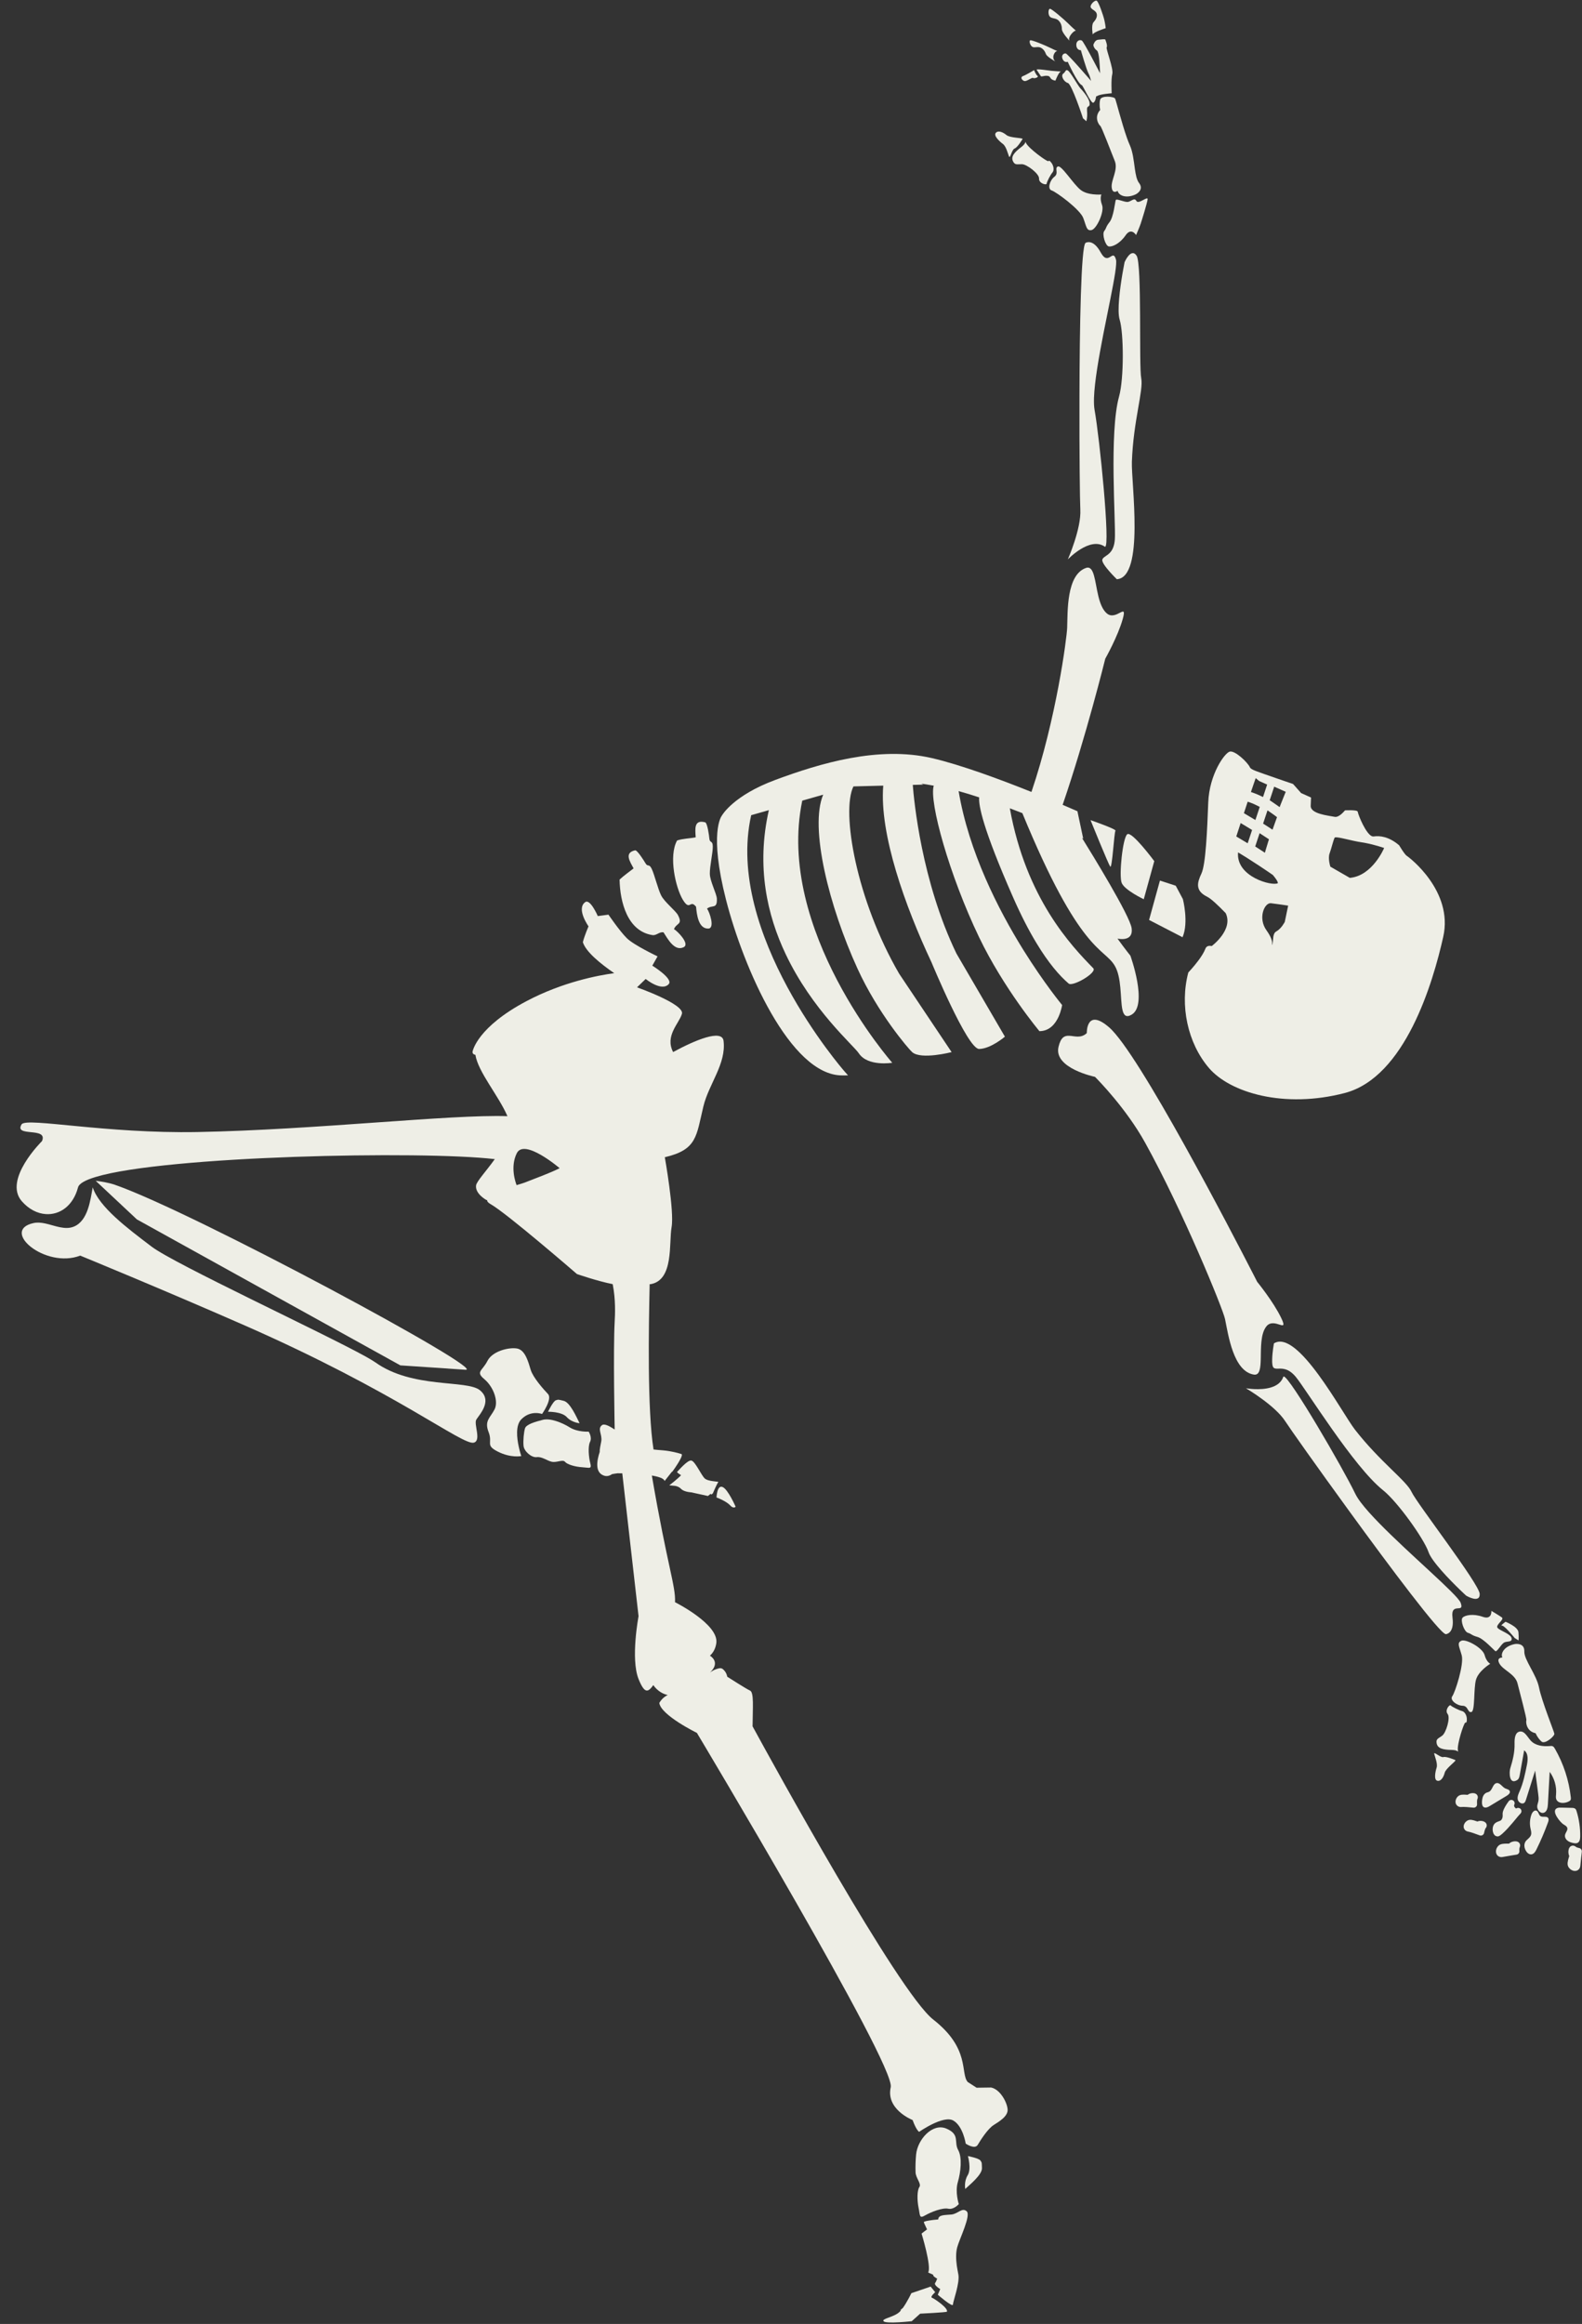 <?xml version="1.0" encoding="UTF-8" standalone="no"?><svg xmlns="http://www.w3.org/2000/svg" xmlns:xlink="http://www.w3.org/1999/xlink" fill="#eeeee6" height="1101" preserveAspectRatio="xMidYMid meet" version="1" viewBox="221.3 49.7 749.6 1101.0" width="749.6" zoomAndPan="magnify"><rect x="221.3" y="49.7" width="749.6" height="1101.0" fill="#333333" stroke="none"/><g><g id="change1_3"><path d="M679.33,1097.297c-2.175-1.933-4.084,1.232-7.201,1.547c-3.141,0.314-6.161,0.024-6.283,2.344l-2.053,0.193 c0,0-4.712,0.507-4.761,1.087c0,0.169,0.604,1.498,1.522,3.431c-1.208,0.87-2.585,1.981-2.585,1.981s4.833,15.755,3.117,18.413 c0,0,1.183,0.604,2.368,1.063c-0.193,0.677,1.183,1.474,1.909,1.861c-0.339,0.943-0.652,1.643-0.919,1.982 c-0.893,1.063,2.369,2.972,2.369,2.972c-0.654,1.595-1.161,2.682-1.161,2.682s7.129,6.186,7.177,4.64 c0.048-1.522,3.334-10.246,2.562-14.281c-0.266-1.305-0.507-2.706-0.724-4.108c-0.387-2.948-0.532-6.041,0.192-8.747 C675.948,1110.346,681.505,1099.206,679.33,1097.297z"/><path d="M731.308,71.288c0.242,2.344,2.15,2.199,2.15,2.199s2.538,9.062,3.673,11.14c0.411,0.749,0.798,2.029,1.16,3.383h-0.024 c-0.652-0.749-11.043-12.783-11.962-12.976c-0.918-0.193-2.343,0.797-1.497,2.682c0.845,1.909,2.416,1.257,2.416,1.257 s4.711,10.391,6.692,11.092c0.581,0.193,4.326,8.916,5.462,8.288c1.111-0.628,1.28-2.996,1.28-2.996 c0.17,0,0.387-0.048,0.629-0.218c1.305-0.87,6.766-1.257,6.766-1.257s-0.386-6.597,0.29-9.134 c0.652-2.537-3.166-12.058-2.658-12.686c0.507-0.604-0.531-3.359-0.676-3.625c-0.169-0.29-2.006-0.048-3.431,0.096 c-1.427,0.169-2.054,1.957-2.175,2.296c-0.122,0.338,0.217,1.837,1.666,2.827c1.039,0.725,1.354,7.032,1.475,10.753 c-0.459-0.87-7.708-14.957-8.627-15.489C732.975,68.364,731.09,68.92,731.308,71.288z"/><path d="M909.542,816.051c-0.99-7.684,5.872-1.619,3.867-7.008c-0.387-1.015-2.151-3.021-4.833-5.678 c-10.27-10.246-33.806-30.326-42.529-41.925c-1.136-1.522-2.006-2.9-2.585-4.084c-5.872-12.227-31.123-55.529-33.878-55.529 c-0.097,0-0.169,0.048-0.218,0.169c-1.884,5.437-9.158,6.017-13.798,5.799c-2.053-0.097-3.6-0.362-3.89-0.387 c0.798,0.483,13.846,8.24,18.607,15.61c2.054,3.214,15.078,21.627,29.793,41.852c20.154,27.74,43.52,58.888,46.299,59.033 C906.377,823.904,910.533,823.735,909.542,816.051z"/><path d="M724.566,525.839c0,0-8.434-10.149-18.462-26.242c-11.799-19.015-25.744-46.313-30.584-75.105 c3.052,0.835,6.34,1.846,9.742,2.971c-0.347,3.65,1.644,14.61,16.129,47.487c3.795,8.626,7.468,15.682,10.947,21.434 c5.751,9.569,10.971,15.562,15.32,19.283c1.909,1.643,13.677-5.195,11.648-7.273c-10.306-10.543-31.786-32.946-39.52-75.754 c2.003,0.756,3.989,1.52,5.931,2.279c27.305,66.458,38.522,63.558,43.737,72.218c1.667,2.755,2.32,6.549,2.682,10.318 c0.774,8.144,0.145,16.093,5.437,12.904c7.733-4.688-0.651-27.885-0.651-27.885s-2.513-3.117-6.114-8.095 c0.628,0.121,7.612,1.571,6.694-4.953c-0.839-5.936-18.764-35.087-23.485-42.684l0.539,0.241l-2.744-12.961l-0.564-0.25 c-0.099-0.044-2.507-1.109-6.433-2.779c11.099-32.353,20.194-69.225,20.194-69.225s5.993-10.584,8.289-18.848 c2.295-8.24-3.19,1.257-7.636-2.682c-4.108-3.649-4.519-12.686-5.993-17.833c-0.749-2.682-1.789-4.301-3.746-3.649 c-9.399,3.19-8.698,20.902-8.965,28.32c-0.166,4.868-5.168,43.187-16.925,77.813c-14.453-5.792-33.389-12.844-47.223-16.044 c-25.283-5.844-52.918,2.462-74.166,10.355c-19.888,7.386-25.205,16.694-25.304,16.913c-0.255,0.316-6.152,8.125,1.98,39.909 c8.238,32.196,30.441,83.169,55.018,83.167c0.045,0,0.092,0,0.137,0l2.648-0.02l-1.751-1.987 c-0.571-0.649-56.767-65.256-44.137-121.279l8.367-2.384c-6.072,26.767-0.752,49.873,7.995,68.257 c12.566,26.484,32.163,43.182,34.627,46.927c4.253,6.428,15.852,4.495,15.852,4.495s-55.412-62.921-42.642-124.189l9.919-2.826 c-6.603,15.619,2.844,53.084,16.267,82.433c9.641,21.119,24.189,38.034,25.88,39.532c4.204,3.746,18.702,0,18.702,0 l-24.864-37.164c-20.259-34.849-27.544-76.735-21.654-88.715l14.126-0.366c-1.881,22.9,10.371,57.169,22.873,83.716 c0,0,17.01,41.103,22.544,41.031c5.534-0.072,12.227-5.824,12.227-5.824l-22.956-39.363 c-16.594-34.345-20.161-72.752-20.699-79.922l4.992-0.129l-0.975-0.465c1.442,0.201,3.367,0.509,5.922,0.973 c-2.297,7.609,7.41,42.517,21.488,71.811c11.72,24.382,28.586,44.486,28.586,44.486c4.809-0.024,7.539-3.504,9.038-6.766 C724.179,528.546,724.566,525.839,724.566,525.839z"/><path d="M905.246,882.117c-1.426,0.435-4.736-2.948-4.35-1.426c0.387,1.522,1.692,4.664,1.111,6.476 c-0.579,1.812-1.402,5.703,0.29,6.162c1.667,0.483,2.997-1.595,3.528-3.721c0.532-2.126,5.171-5.316,5.147-6.017 C910.972,883.591,906.671,881.706,905.246,882.117z"/><path d="M940.352,847.246c1.088,4.446,4.447,16.673,4.18,17.471c-0.169,0.556-0.145,2.682,1.233,4.326 c0.676,0.797,1.691,1.474,3.141,1.788c0.821,1.837,2.006,3.262,2.827,3.963c1.692,1.401,6.259-2.634,6.066-3.746 c-0.17-1.111-6.017-15.562-7.249-21.82c-1.233-6.234-7.129-13.169-6.984-17.157c0.145-3.987-3.793-3.625-4.543-3.48 c-5.003,1.015-6.79,4.422-5.872,6.379c0,0-3.093-0.072-1.305,2.996C933.658,841.036,939.288,842.824,940.352,847.246z"/><path d="M932.982,819.868c1.111-0.193,6.016,5.848,6.016,5.848l1.837,1.16c0,0,0.169-1.281-0.048-3.89 c-0.217-2.634-6.114-4.954-6.114-4.954S931.87,820.038,932.982,819.868z"/><path d="M933.778,828.012c1.402-1.015,4.085-0.048,3.771-2.126c-0.29-2.078-5.245-3.48-6.598-4.905 c-1.352-1.402,3.384-3.987,1.957-5.026c-1.425-1.015-4.953-3.093-4.953-3.093s0.386,4.422-4.132,2.803 c-4.519-1.595-8.409-0.773-9.521,0.435c-1.136,1.232,0.748,6.645,2.537,7.153c1.789,0.532,1.57,1.136,4.519,1.957 c2.947,0.822,7.733,6.234,8.481,6.718C930.589,832.434,932.378,829.027,933.778,828.012z"/><path d="M924.738,833.748c-0.894-3.335-8.844-7.757-11.044-6.718c-2.174,1.039-0.943,2.682,0.217,6.911 c1.161,4.229-3.117,17.519-4.469,19.355c-1.33,1.836,2.126,4.446,4.88,4.519c2.755,0.048,2.272,3.359,4.157,2.972 c1.861-0.387,0.966-11.212,2.223-15.393c0.604-1.982,2.127-3.745,3.576-5.075c1.619-1.474,3.142-2.392,3.142-2.392 S925.632,837.059,924.738,833.748z"/><path d="M863.316,727.006c-6.234-8.023-27.185-47.918-38.397-40.862c0,0-0.749,4.132-0.821,7.491 c-0.073,1.885,0.097,3.528,0.701,4.06c1.063,0.894,2.972-0.024,5.509,0.725c1.474,0.411,3.166,1.402,5.002,3.625 c5.003,6.089,27.378,42.553,41.273,53.62c6.912,5.485,19.453,23.077,21.579,29.311c1.522,4.47,10.076,13.218,14.764,17.761 c1.837,1.788,3.094,2.924,3.094,2.924s6.572,3.915,6.403-0.822c-0.193-4.76-29.867-43.012-32.283-48.328 C887.723,751.194,875.302,742.374,863.316,727.006z"/><path d="M914.071,860.333c-1.329-0.314-4.784-2.006-5.364-2.658c-0.556-0.677-2.925,2.247-1.475,4.035 c1.426,1.788-0.749,8.892-2.562,10.27s-3.021,1.474-2.657,3.552c0.411,2.489,2.899,3.141,7.249,3.214 c2.198,0.048,2.875,0.725,3.021,0.894c-0.048-0.072-0.145-0.29-0.193-0.701c-0.459-2.972,2.827-12.855,3.455-13.073 c0.629-0.218,0.629-0.218,0.629-0.218C916.85,862.943,915.425,860.623,914.071,860.333z"/><path d="M815.883,700.957c2.343,0,2.706-3.238,2.802-7.394c0.122-5.244-0.144-11.937,2.658-15.465 c3.697-4.664,10.729,3.77,7.056-3.963c-3.697-7.733-11.405-17.156-11.405-17.156s-43.061-84.768-63.696-112.992 c-2.538-3.455-4.712-6.065-6.453-7.563c-10.946-9.497-10.584,2.706-10.584,2.706c-2.803,2.658-5.824,1.353-8.385,1.281 c-2.126-0.097-3.938,0.653-5.025,5.268c-2.368,10.149,17.277,14.184,17.277,14.184c1.329,1.329,14.74,14.909,23.754,31.172 c17.93,32.38,36.85,78.703,37.865,83.535c1.522,7.273,3.866,24.841,13.701,26.363 C815.592,700.957,815.737,700.957,815.883,700.957z"/><path d="M781.617,493.725c3.044-6.983,0.169-18.075,0.169-18.075l-3.383-6.331l-7.491-2.441l-5.147,18.655L781.617,493.725z"/><path d="M755.447,444.913c-2.175,1.547-4.035,19.646-2.658,23.077c1.378,3.431,10.463,7.732,10.463,7.732l4.978-18.051 C768.23,457.672,757.647,443.367,755.447,444.913z"/><path d="M750.494,324.117c13.217-0.87,6.79-45.453,7.128-55.626c0.677-19.452,5.582-33.878,4.422-39.605 c-1.16-5.751,0.435-54.128-2.198-58.066c-2.658-3.963-5.679,3.069-5.679,3.069s-0.459,2.295-1.039,5.606 c-1.111,6.669-2.585,17.423-1.305,21.627c1.957,6.283,2.103,27.886-0.265,36.391c-4.784,17.108-1.498,59.758-2.006,67.635 c-0.194,2.948-0.991,4.761-1.957,5.969c-1.595,2.006-3.648,2.392-3.987,3.721C743.1,316.989,750.494,324.117,750.494,324.117z"/><path d="M759.749,144.892c-0.968-1.861-2.562,0.459-4.302,0.483c-1.716,0-5.17-1.716-5.485-0.87 c-0.314,0.846-1.015,8.022-2.924,10.415s-1.377,2.779-2.513,4.229c-1.135,1.474,0.507,6.96,2.127,7.298 c1.642,0.314,5.243-1.281,7.974-5.243c2.707-3.963,4.978-0.145,4.978-0.145s1.667-3.746,2.198-5.413 c0.557-1.667,3.004-9.542,3.27-11.475C765.338,142.236,760.716,146.752,759.749,144.892z"/><path d="M742.568,96.95c-0.265,1.039-0.386,2.9,0.025,4.857c-3.045,3.383-0.652,7.008,0.048,7.515 c0.676,0.507,5.123,12.372,6.862,16.6c1.716,4.229-1.789,8.965-1.45,12.493c0.339,3.552,2.828,1.692,2.828,1.692 c0.386,2.126,3.842,3.818,8.457,1.716c0.7-0.314,4.107-2.32,1.642-5.485c-1.063-1.378-1.547-3.866-1.957-6.718 c-0.507-3.697-0.943-8.022-2.44-11.284c-0.412-0.919-0.846-2.03-1.305-3.311c-2.441-6.862-5.171-17.76-5.606-18.606 C749.165,95.404,743.1,94.8,742.568,96.95z"/><path d="M747.352,460.258c0.943,1.305,1.861-16.287,2.49-16.987c0.604-0.701-11.092-4.784-11.817-5.026 C738.267,438.872,746.434,458.977,747.352,460.258z"/><path d="M719.628,139.938c2.175,0.701,13.411,8.941,14.957,13.049c1.547,4.108,1.498,6.162,3.89,5.727 c2.393-0.459,6.234-8.699,5.002-11.913c-1.208-3.214-0.289-4.954-0.289-4.954s-1.716,0.145-3.867-0.097c-0.024,0-0.048,0-0.073,0 c-1.933-0.217-4.229-0.773-5.848-2.03c-3.479-2.634-9.134-11.937-10.849-11.14c-1.74,0.773,0.579,3.166-1.619,4.833 C718.734,135.081,717.454,139.237,719.628,139.938z"/><path d="M744.767,308.676c0.048,0.048,0.097,0.048,0.145,0.048c2.562,0-2.538-51.325-4.978-64.881 c-0.266-1.498-0.339-3.431-0.266-5.703c0.531-15.247,7.974-45.67,10.028-59.178c0.459-3.141,0.652-5.365,0.387-6.283 c-1.547-5.534-3.553,3.407-7.249-3.407c-3.698-6.79-7.177-4.494-7.177-4.494c-2.126,1.716-2.803,39.46-2.875,73.338 c-0.073,25.662,0.193,49.101,0.411,52.992c0.507,9.037-5.921,23.608-5.921,23.608S737.711,303.747,744.767,308.676z"/><path d="M740.925,56.107c0.434,1.498-0.363,2.9-1.498,4.156c-1.136,1.257-0.362,5.799-0.362,5.799 c0.339-1.208,6.138-2.996,6.138-2.996s-0.048-1.257-0.604-3.769c-0.581-2.513-2.803-8.893-3.673-9.255 c-0.846-0.362-3.069,1.716-2.852,2.948C738.291,54.198,740.49,54.633,740.925,56.107z"/><path d="M737.554,98.316c-0.411-2.755-4.397-6.839-4.397-6.839c-1.353-1.643-4.639-7.612-5.824-8.337 c-1.183-0.725-0.966,0.483-2.247,1.449c-1.305,0.991,0.314,3.915,2.175,4.422c1.884,0.483,7.201,16.746,7.201,16.746l1.594,1.378 c0,0,0.581-1.861,0.315-4.93C736.08,99.113,737.941,101.07,737.554,98.316z"/><path d="M722.782,59.326c1.28,1.184,1.667,2.755,1.691,4.301c0.025,1.571,3.576,5.365,3.576,5.365 c-0.99-1.885,2.416-5.074,3.069-4.761c-0.362-0.29-1.908-1.619-3.673-3.407c-2.053-2.03-7.805-6.959-8.626-6.959 c-0.846,0-1.015,2.706-0.072,3.721C719.713,58.602,721.5,58.166,722.782,59.326z"/><path d="M712.46,82.702l2.078,3.166c0.87,0.145,1.474-0.314,2.562-0.266c1.087,0.048,1.425,0.121,2.006,1.112 c0.604,0.991,2.295,1.184,2.295,1.184s1.498-4.011,2.585-4.349c0,0-2.585-0.097-4.373-0.29 C717.824,83.064,712.894,82.243,712.46,82.702z"/><path d="M710.461,71.892c1.063,0.58,2.441-0.266,3.843,0.338c1.402,0.628,2.126,1.837,2.61,3.117 c0.458,1.281,4.446,3.479,4.446,3.479c-2.054-1.667-0.363-5.002,0.942-4.929c-0.651-0.266-2.078-0.87-3.721-1.692 c-2.27-1.136-8.408-3.649-9.109-3.407C708.77,69.016,709.398,71.312,710.461,71.892z"/><path d="M705.299,119.302c-3.455,2.61-5.098,4.592-3.987,6.863c0.943,1.885,1.957,1.281,4.253,1.329 c2.27,0.048,8.216,4.518,8.07,6.814c-0.122,2.295,3.528,3.262,3.6,2.392c0.073-0.894,1.861-4.277,2.779-5.316 c0.894-1.015,0.701-3.721-1.425-5.533c0,0,0,0-0.628,0.193c-0.652,0.193-9.11-5.872-10.488-8.554 C706.652,115.919,708.247,117.079,705.299,119.302z"/><path d="M706.611,88.066c1.233,0.363,3.553-1.812,4.205-1.426c0.652,0.387,2.875-0.387,2.078-0.991 c-0.821-0.628-1.619-2.73-1.619-2.73s-3.89,2.368-5.268,2.827C704.654,86.205,705.403,87.679,706.611,88.066z"/><path d="M696.479,117.876c1.547,1.136,2.32,4.422,2.899,5.896c0.581,1.45,1.281-3.214,2.683-3.721 c1.402-0.483,3.793-4.543,3.793-4.543c-0.411-0.58-6.041-0.435-7.708-1.861c-1.692-1.401-3.963-2.32-5.05-0.942 C692.033,114.082,694.957,116.74,696.479,117.876z"/><path d="M690.929,1038.675l-6.886,0.097l-4.205-2.706c-3.6-4.132,1.33-15.803-16.334-29.577 c-16.553-12.904-77.325-123.72-84.841-137.518c-0.507-0.918-0.773-1.402-0.773-1.402c0.048-8.868,0.749-16.117-1.232-16.963 c-1.885-0.846-10.221-6.21-10.729-6.524c-0.025-0.024-0.025-0.024-0.025-0.024c-0.266-1.377-0.943-2.634-2.151-3.649 c-0.894-0.749-2.247-0.242-3.261,0.121c-0.991,0.362-1.909,0.894-2.755,1.522c5.268-5.002-0.048-7.95-0.048-7.95 c1.57-1.45,2.633-3.359,3.021-5.944c1.305-8.965-19.573-19.404-19.573-19.404c0.387-7.636-3.553-16.746-10.971-60 c3.239,0.532,5.751,1.353,6.041,2.586l3.504-4.446h0.024c0.073,0.048,0.097,0.073,0.097,0.073s0.581-0.797,1.33-1.885 c1.619-2.392,4.01-6.21,2.996-6.524c-1.402-0.435-4.688-1.402-8.675-1.74c-0.17-0.024-0.339-0.024-0.507-0.048 c-1.281-0.097-2.635-0.193-4.012-0.362c-2.996-18.776-2.296-57.776-1.837-78.34h0.557c10.946-2.03,8.505-19.452,9.834-27.016 c1.353-7.563-3.214-33.105-3.214-33.105c15.344-3.576,14.885-9.98,18.268-24.043c2.562-10.656,10.897-20.201,9.569-31.075 c-0.701-5.775-13.749-0.242-23.899,5.292c-4.01-7.733,2.875-13.556,4.18-18.123c1.281-4.591-21.288-12.541-21.288-12.541 l4.107-3.963c0,0,7.466,6.138,10.899,2.465c2.367-2.537-7.757-8.772-7.757-8.772l2.488-4.398c0,0-11.284-5.34-14.57-8.626 c-3.384-3.335-8.699-11.14-8.699-11.14l-5.051,0.677c0,0-3.576-8.312-5.944-6.621c-4.422,3.141,1.547,11.478,1.547,11.478 s-1.812,4.132-2.682,7.491c1.371,4.587,8.476,10.318,14.863,14.697c-7.557,1.021-24.354,4.16-41.481,13.202 c-23.286,12.293-25.564,23.508-25.648,23.979c-0.111,0.614,0.264,1.212,0.864,1.379c0.156,0.044,0.323,0.09,0.481,0.134 c1.285,8.132,11,19.35,15.183,29.057c-26.919-0.918-91.196,6.476-146.846,7.515c-43.495,0.797-80.371-6.911-83.294-3.745 c-4.035,6.428,12.638,1.063,9.594,8.047c0,0-18.485,18.196-9.594,28.441c3.359,3.866,7.466,5.896,11.454,6.138 c6.597,0.435,12.903-3.915,15.223-12.662c0.484-1.812,3.456-3.455,8.337-4.929c33.129-10.028,154.481-12.517,189.133-8.457 c-4.132,5.775-8.603,10.536-8.869,12.444c-0.531,4.011,4.882,6.911,4.882,6.911h0.314c0,0.652,0.507,1.305,1.667,1.957 c3.77,2.102,14.015,10.391,23.295,18.147c9.302,7.757,17.639,14.982,17.639,14.982s9.569,3.335,16.939,4.785 c1.45,7.297,1.136,14.354,0.943,17.736c-0.749,13.097,0,51.131,0,51.131c-2.585-1.716-4.856-2.827-5.919-2.126 c-2.49,1.691,0.12,4.446-0.435,7.684c-0.314,1.885-0.821,3.697-0.726,5.002c-0.651,1.957-1.28,4.446-1.159,6.621 c0.097,2.006,0.87,3.77,2.899,4.567c1.522,0.628,2.9,0.242,4.084-0.604c0.774-0.145,1.667-0.29,2.634-0.411 c0.025,0,0.05,0,0.073,0c0.314,0,1.088,0,2.151,0.024l7.708,67.708c0,0-3.842,20.129,0,29.746 c2.996,7.467,4.639,6.089,7.007,2.876c0,0,2.223,3.697,6.814,4.712c-1.546,0.749-2.899,1.885-3.987,3.745 c0.749,5.848,17.809,14.184,17.809,14.184s94.24,157.333,91.849,167.868c-2.344,10.246,9.641,15.272,10.342,15.538 c0.024,0.024,0.024,0.024,0.024,0.024c1.812,4.978,3.094,5.582,3.094,5.582s11.478-8.047,16.166-5.364 c4.663,2.658,5.896,10.946,5.896,10.946s4.301,2.948,5.702,0.58c1.402-2.368,4.761-7.588,7.468-9.328 c2.706-1.74,6.934-4.204,6.693-7.491C698.493,1045.707,695.254,1039.569,690.929,1038.675z M469.924,609.955 c-0.628,0.242-2.053,0.677-3.842,1.208c-0.507-1.305-3.141-8.651,0.097-15.127c3.601-7.177,20.298,7.104,20.298,7.104 C481.692,605.557,475.724,607.635,469.924,609.955z"/><path d="M679.935,1071.151c0,0,1.74,6.114-0.12,9.086c-1.837,2.972-1.16,6.5-1.16,6.5c2.054-1.933,8.022-6.718,7.925-9.859 c-0.097-3.141-0.048-2.416-0.676-3.552C685.275,1072.191,679.935,1071.151,679.935,1071.151z"/><path d="M675.272,1068.203c-2.054-3.697,1.038-7.273-5.582-10.076c-6.622-2.779-13.629,5.244-14.306,12.251 c-0.265,2.779-0.362,5.654-0.265,8.433c0.073,2.779,2.9,5.437,1.812,7.008c-1.087,1.571-1.135,6.114-0.386,9.811 c0.773,3.673,0.217,5.316,3.117,3.625c2.924-1.691,8.264-3.721,10.921-3.166c2.658,0.58,5.026-2.175,5.026-2.175 s-1.861-5.679-0.459-10.415C676.527,1078.739,677.325,1071.876,675.272,1068.203z"/><path d="M569.867,763.542c0,0-3.625-8.361-6.235-9.376c-2.61-1.039-2.827,4.978-2.827,4.978c0.579,0.145,4.856,1.933,6.452,3.721 C568.853,764.654,569.867,763.542,569.867,763.542z"/><path d="M551.115,479.275c0.339,3.577,1.063,10.487,5.799,10.342c3.262-0.096,0.604-7.878-0.604-9.448 c2.441-1.957,4.858,0.411,4.664-4.688c-0.097-2.393-3.286-8.313-3.334-11.841c-0.048-3.552,1.45-9.907,1.402-12.927 c-0.048-3.021-1.402-1.45-1.62-3.697c-0.12-1.402-0.942-7.443-1.981-7.733c-5.437-1.474-4.736,3.262-4.494,7.104 c-2.9,0.58-5.993,0.556-8.82,1.498c-4.108,7.394-0.726,22.328,2.706,28.055C548.288,481.643,548.192,475.578,551.115,479.275z"/><path d="M530.456,492.71c1.957,0.29,3.238-1.716,5.268-1.281c2.029,3.214,5.267,9.182,9.569,6.984 c2.947-1.547-2.924-7.564-4.639-8.53c1.208-3.045,4.276-2.006,1.908-6.597c-1.111-2.151-6.427-6.21-8.022-9.424 c-1.57-3.213-3.117-9.762-4.422-12.493c-1.305-2.755-1.836-0.749-2.947-2.658c-0.701-1.208-3.94-6.379-4.954-6.162 c-5.292,1.16-2.44,5.292-0.701,8.554c-2.223,1.764-4.567,3.359-6.645,5.316C515.087,477.149,518.639,490.898,530.456,492.71z"/><path d="M500.226,727.948c0,0-5.219,0.314-8.916-1.982c-3.673-2.296-9.279-4.543-12.855-3.6c-3.601,0.918-7.853,2.151-8.409,4.06 c-0.532,1.909-0.918,5.582-0.676,8.24c0.241,2.634,3.817,5.703,6.258,5.365c2.416-0.314,4.688,1.595,7.032,2.175 c2.367,0.58,5.291-1.256,6.355,0.048c1.063,1.281,4.881,2.368,8.167,2.561c2.682,0.169,4.035,0.749,4.035-0.604 c0-0.314-0.072-0.725-0.217-1.256c-0.749-2.9-1.208-7.974-0.122-10.149C501.991,730.63,500.226,727.948,500.226,727.948z"/><path d="M489.859,721.061c2.416,2.658,6.066,2.9,6.066,2.9c-1.33-2.586-4.422-9.859-7.539-10.608 c-3.092-0.749-2.368-0.58-3.673-0.266c-1.28,0.338-3.745,5.437-3.745,5.437S487.443,718.403,489.859,721.061z"/><path d="M478.14,719.587c0,0,5.05-7.128,2.802-9.472c-2.223-2.344-7.079-7.805-8.191-11.478 c-1.113-3.673-2.562-9.303-6.356-10.052c-3.793-0.725-11.743,1.136-14.135,5.872c-2.393,4.736-5.752,5.074-1.475,8.627 c2.635,2.199,4.639,5.654,5.293,8.916c0.411,2.03,0.314,3.963-0.484,5.485c-2.054,3.963-4.881,5.34-2.779,10.68 c2.078,5.316-1.764,6.162,4.421,9.279c6.186,3.117,11.067,2.078,11.067,2.078s-0.652-1.836-1.183-4.349 c-0.919-4.156-1.619-10.197,1.183-13.049C472.8,717.533,478.14,719.587,478.14,719.587z"/><path d="M451.173,712.048c-0.29-1.281-1.039-2.537-2.49-3.721c-6.233-5.075-31.896-0.58-49.536-13.194 c-0.918-0.653-2.512-1.595-4.615-2.779c-20.419-11.309-90.616-43.858-101.393-52.05c-11.889-9.013-24.865-18.824-27.91-28.079 c-1.111,6.041-2.223,15.707-8.795,18.534c-4.325,1.861-9.158-0.459-13.798-1.45c-1.861-0.387-3.698-0.556-5.462-0.169 c-15.875,3.48,5.534,21.772,22.135,15.417c0,0,38.566,15.803,77.881,33.057c72.322,31.752,103.253,57.003,108.618,55.553 c3.672-0.966-0.073-8.747,1.159-10.874C447.91,720.651,452.116,716.301,451.173,712.048z"/><path d="M396.61,688.585l14.402,7.974c0,0,28.877,1.909,30.786,2.078c11.647,0.967-128.674-74.595-165.96-87.595 c-3.311-1.16-7.298-1.692-8.675-1.861c-0.339-0.024-0.507-0.048-0.507-0.048l0.773,0.725l18.727,17.543L396.61,688.585z"/><path d="M795.447,497.902c-1.366-0.288-2.516-0.023-2.996,1.267c-0.647,1.727-1.978,3.781-3.37,5.65 c-2.272,3.026-4.722,5.6-4.722,5.6c-4.137,15.596-0.32,33.449,9.753,45.228c10.073,11.779,35.633,19.334,64.332,11.892 c28.7-7.476,41.887-52.422,46.719-74.06c4.849-21.656-16.15-37.625-17.21-38.254c-1.076-0.611-3.684-5.045-3.684-5.045 c-4.854-4.18-9.257-4.636-12.091-4.198c-0.289,0.032-0.566-0.022-0.88-0.142c-2.769-1.259-6.18-9.312-6.694-11.63 c-0.216-0.935-6.012-0.599-6.012-0.599s-1.87,2.376-3.669,2.966c-0.421,0.142-0.88,0.183-1.399,0.073 c-2.802-0.573-11.346-1.345-11.17-5.221c0.157-3.892,0.157-3.892,0.157-3.892l-4.71-2.12l-3.812-4.298c0,0-7.102-2.41-10.205-3.51 c-6.154-2.182-9.701-3.201-10.199-4.322c-1.12-2.474-7.155-8.158-9.602-7.501c-2.464,0.675-9.672,10.801-10.18,24.105 c-0.507,13.303-1.185,29.285-3.218,33.633c-2.049,4.366-3.068,8.166,2.675,11c1.895,0.929,5.154,4.027,8.785,7.757l0.018,0.017 C805.862,490.21,795.447,497.902,795.447,497.902z M851.295,454.029c0.884-2.424,1.851-6.529,2.385-7.446 c0.032-0.07,0.114-0.126,0.232-0.149c1.365-0.396,7.662,1.605,12.524,2.311c0.655,0.103,1.311,0.206,1.968,0.343 c4.579,0.875,8.745,2.353,8.745,2.353s-5.524,13.238-16.273,14.155l-2.205-1.272l-7.001-4.034 C851.67,460.289,850.411,456.453,851.295,454.029z M807.936,453.519c1.344,0.809,2.67,1.617,3.938,2.418 c2.047,1.297,4.006,2.55,5.791,3.736c2.696,1.773,4.993,3.34,6.745,4.553c1.34,1.581,2.422,3.111,2.377,3.889 C824.229,469.651,806.842,465.147,807.936,453.519z M816.054,450.721l2.087-6.294l4.432,2.891l-0.28,0.873 c-0.452,1.411-0.854,2.734-1.194,3.933l-0.45,1.58l-1.376-0.899c-0.787-0.516-1.59-1.039-2.431-1.578L816.054,450.721z M831.668,478.761c-0.775,3.855-1.602,7.697-1.602,7.697s-1.631,3.215-3.994,4.502c-1.863,1.02-1.324,3.816-1.881,6.274 l-0.157-0.043c0.282-1.503-0.465-3.706-2.624-6.725c-4.224-5.889-0.923-13.195,2.088-12.855c3.03,0.356,7.893,1.097,7.893,1.097 L831.668,478.761z M825.056,422.395l5.464,2.433l-0.446,1.086c-0.599,1.455-1.228,3.028-1.887,4.718l-0.565,1.45l-1.265-0.907 c-0.903-0.648-1.792-1.266-2.659-1.834l-0.776-0.51L825.056,422.395z M823.623,434.82c0.401,0.277,0.802,0.555,1.219,0.861 l1.548,1.151l-0.308,0.847c-0.448,1.227-0.877,2.422-1.303,3.639l-0.511,1.451l-4.471-2.891l2.081-6.27L823.623,434.82z M814.412,423.786c0.46-1.36,0.893-2.615,1.301-3.792l0.576-1.654l1.342,1.125c0.205,0.171,0.381,0.288,0.556,0.366l3.526,1.57 l-1.959,5.907l-1.239-0.596c-1.176-0.566-2.304-1.037-3.352-1.398l-1.135-0.392L814.412,423.786z M812.495,429.507l1.156,0.399 c1.069,0.37,2.258,0.893,3.632,1.599l0.922,0.473l-2.064,6.212l-5.439-3.248L812.495,429.507z M809.162,439.627l1.298,0.78 c1.126,0.676,2.225,1.342,3.298,1.998l0.82,0.5l-2.091,6.302l-5.402-3.225L809.162,439.627z"/><path d="M545.387,755.962c1.061,0.461,2.343,0.67,3.441,0.749c3.358,0.731,7.901,1.721,7.901,1.721l1.283-1.01 c0.249,0.186,0.427,0.32,0.427,0.32l0.628-0.556c0,0,2.031-4.784,2.562-5.268c0.556-0.483-4.76-0.193-6.452-1.836 c-1.667-1.619-4.471-8.047-6.283-8.433c-1.812-0.387-6.089,4.76-6.717,5.316c-0.242,0.218,0.556,0.822,1.836,1.619 c-1.522,1.692-5.582,4.809-5.582,4.809s1.208,0.097,2.828,0.266c0.024,0,0.072,0,0.096,0.024c0.846,0.169,1.861,0.532,2.707,1.426 c0.321,0.346,0.766,0.601,1.248,0.819c-0.001,0.001-0.011,0.015-0.012,0.015C545.296,755.943,545.343,755.953,545.387,755.962z"/><path d="M662.918,1138.278c-1.095-0.388,1.516-2.631,1.516-2.631l-2.151-2.636c-0.005-0.005-0.008-0.021-0.013-0.024 c-0.037-0.027-0.086-0.002-0.145,0.05l-0.083,0.028l-8.912,3.044c0,0-1.919,4.081-4.031,7.001 c-0.625,0.473-1.108,0.908-1.159,1.186l0.35-0.144c-0.296,0.353-0.592,0.677-0.884,0.945c-2.65,2.441-8.769,3.124-7.366,4.368 c1.404,1.244,13.275-0.074,13.275-0.074l3.981-3.575c0,0,12.508-0.603,12.677-0.939 C670.794,1143.256,664.012,1138.667,662.918,1138.278z"/></g><g id="change1_1"><path d="M963.697,917.143c0.226-0.481,0.369-0.963,0.223-1.469c-0.231-0.797-1.076-1.21-1.782-1.647 c-1.507-0.931-5.985-6.267-3.144-7.67c0.623-0.308,1.349-0.299,2.044-0.283c1.664,0.038,3.328,0.076,4.991,0.113 c0.61,0.014,1.279,0.051,1.725,0.467c0.309,0.288,0.452,0.709,0.577,1.113c1.197,3.876,1.778,7.942,1.713,11.998 c-0.018,1.14-0.215,2.488-1.232,3.004c-0.591,0.299-1.296,0.217-1.946,0.091c-1.011-0.195-2.034-0.492-2.841-1.131 c-0.807-0.639-1.359-1.685-1.165-2.695C962.986,918.371,963.409,917.758,963.697,917.143z"/><path d="M945.63,920.605c0.478-0.463,0.905-0.958,1.106-1.584c0.327-1.018-0.034-2.11-0.254-3.156 c-0.457-2.177-0.285-4.482,0.49-6.566c0.384-1.032,1.337-2.187,2.357-1.772c0.999,0.407,0.985,1.938,1.867,2.558 c1.055,0.741,2.865-0.162,3.642,0.866c0.436,0.578,0.213,1.398-0.033,2.08c-1.581,4.365-3.403,8.643-5.456,12.807 c-0.506,1.027-1.179,2.165-2.307,2.361c-0.871,0.152-1.753-0.35-2.298-1.047c-1.262-1.614-1.695-3.99-0.171-5.549 C944.907,921.262,945.282,920.942,945.63,920.605z"/><path d="M967.887,924.573c0.424,0.352,1.231,0.574,1.627,0.646c0.826,0.131,1.404,0.885,1.3,1.82 c-0.079,0.669-0.587,5.035-0.704,6.536c-0.115,1.272-0.853,2.181-1.973,2.431c-1.325,0.3-2.87-0.471-3.672-1.832l-0.041-0.075 c-0.676-1.241-0.24-2.768,0.17-4.212c0.087-0.302,0.2-0.681,0.264-0.872c-0.579-1.246-0.574-3.358,0.331-4.321 C965.912,923.928,967.045,923.875,967.887,924.573z"/><path d="M936.325,923.135c1.02-1.047,3.112-1.401,4.197-0.851c0.959,0.483,1.318,1.555,0.87,2.56 c-0.244,0.554-0.207,1.48-0.174,1.771c0.096,0.837-0.48,1.6-1.327,1.733c-0.205,0.031-5.003,0.795-6.542,1.106 c-1.253,0.236-2.329-0.226-2.882-1.241c-0.646-1.196-0.323-2.882,0.755-3.995c1.004-1.082,2.733-1.082,4.125-1.083 C935.658,923.136,936.066,923.137,936.325,923.135z"/><path d="M929.052,918.521l0.009,0.017l0.052,0.087c0.695,1.161,1.742,1.112,2.046,1.07c1.858-0.227,7.742-7.48,7.799-7.552 c1.114-1.418,2.146-2.55,2.588-3.035l0.21-0.233c0.625-0.663,0.596-1.652-0.027-2.248c-0.567-0.532-1.42-0.568-2.019-0.123 c-0.062-0.031-0.141-0.076-0.229-0.139c-0.044-0.035-1.07-0.785-0.668-1.676l0.115-0.312c0.102-0.316,0.069-0.755-0.138-1.134 c-0.414-0.761-1.37-1.043-2.131-0.629c-0.275,0.149-0.463,0.376-0.575,0.536c-1.102,1.514-2.956,4.345-2.795,6.047 c0.121,1.219-0.087,2.087-0.654,2.739c-0.238,0.283-0.595,0.421-1.16,0.621c-0.721,0.255-1.607,0.569-2.235,1.424 C928.332,915.238,928.411,917.342,929.052,918.521z M929.941,918.129L929.941,918.129L929.941,918.129L929.941,918.129z"/><path d="M924.823,899.538c0.246-0.235,0.53-0.426,0.849-0.556c0.384-0.157,0.805-0.219,1.176-0.406 c1.676-0.843,1.729-3.788,3.577-4.113c1.625-0.286,2.601,1.782,4.087,2.501c0.79,0.382,1.886,0.498,2.17,1.329 c0.302,0.884-0.62,1.672-1.421,2.154c-2.65,1.599-5.3,3.198-7.95,4.796c-0.65,0.392-1.34,0.797-2.1,0.812 c-2.21,0.044-1.771-3.205-1.448-4.58C923.932,900.752,924.291,900.044,924.823,899.538z"/><path d="M920.57,912.403c0.233,0.077,0.527,0.175,0.769,0.258c1.174-0.545,3.02-0.341,3.875,0.534 c0.728,0.737,0.732,1.858,0.01,2.652c-0.18,0.208-0.532,1.23-0.707,2.196c-0.09,0.463-0.377,0.858-0.764,1.066 c-0.408,0.238-0.897,0.276-1.343,0.105c-1.581-0.604-4.419-1.608-5.318-1.742c-0.881-0.111-1.603-0.573-1.98-1.265 c-0.12-0.22-0.203-0.456-0.249-0.706c-0.227-1.258,0.56-2.67,1.87-3.353C917.923,911.525,919.38,912.009,920.57,912.403z"/><path d="M916.053,899.974c0.212,0.014,0.451,0.031,0.666,0.049c1.024-0.872,2.888-1.059,3.867-0.493 c0.9,0.523,1.208,1.597,0.72,2.55c-0.118,0.25-0.2,1.342-0.125,2.32c0.038,0.465-0.133,0.921-0.476,1.258 c-0.339,0.327-0.802,0.482-1.263,0.43c-1.799-0.2-4.716-0.431-5.571-0.315l-0.011,0c-1.103,0.138-2.088-0.322-2.651-1.356 c-0.002-0.004-0.006-0.01-0.008-0.014c-0.529-1.166-0.126-2.721,0.947-3.681C913.152,899.789,914.702,899.888,916.053,899.974z"/></g><g id="change1_2"><path d="M962.423,903.807c-1.651,0.179-3.288-0.318-3.763-1.828c-0.223-0.709-0.113-1.473-0.052-2.214 c0.306-3.753-0.788-7.604-3.02-10.635c-0.283,5.124-0.565,10.248-0.848,15.372c-0.086,1.562-0.414,3.467-1.89,3.986 c-1.704,0.6-3.374-1.457-3.154-3.25c0.094-0.761,0.402-1.479,0.545-2.232c0.208-1.093,0.064-2.218-0.081-3.321 c-0.488-3.72-0.977-7.439-1.465-11.159c-1.44,4.587-2.88,9.173-4.319,13.76c-0.176,0.56-0.373,1.152-0.829,1.522 c-1.091,0.886-2.839-0.247-3.099-1.629c-0.259-1.381,0.408-2.745,0.968-4.034c1.676-3.86,2.521-8.02,3.355-12.144 c0.503-2.487,0.787-5.581-1.273-7.063c-0.692,3.863-1.385,7.726-2.077,11.589c-0.165,0.921-0.396,1.946-1.181,2.454 c-3.914,2.538-3.873-3.701-3.354-5.404c1.197-3.928,2.164-7.635,2.06-11.792c-0.056-2.253,0.155-5.254,2.359-5.722 c2.347-0.499,3.681,2.477,5.292,4.255c2.202,2.43,5.861,2.862,9.129,2.58c0.424-0.037,0.869-0.08,1.261,0.085 c0.494,0.208,0.8,0.698,1.068,1.162c4.069,7.063,6.658,14.974,7.55,23.077c0.048,0.439,0.083,0.916-0.153,1.288 c-0.164,0.259-0.435,0.427-0.703,0.575C964.063,903.463,963.241,903.718,962.423,903.807z"/></g></g></svg>